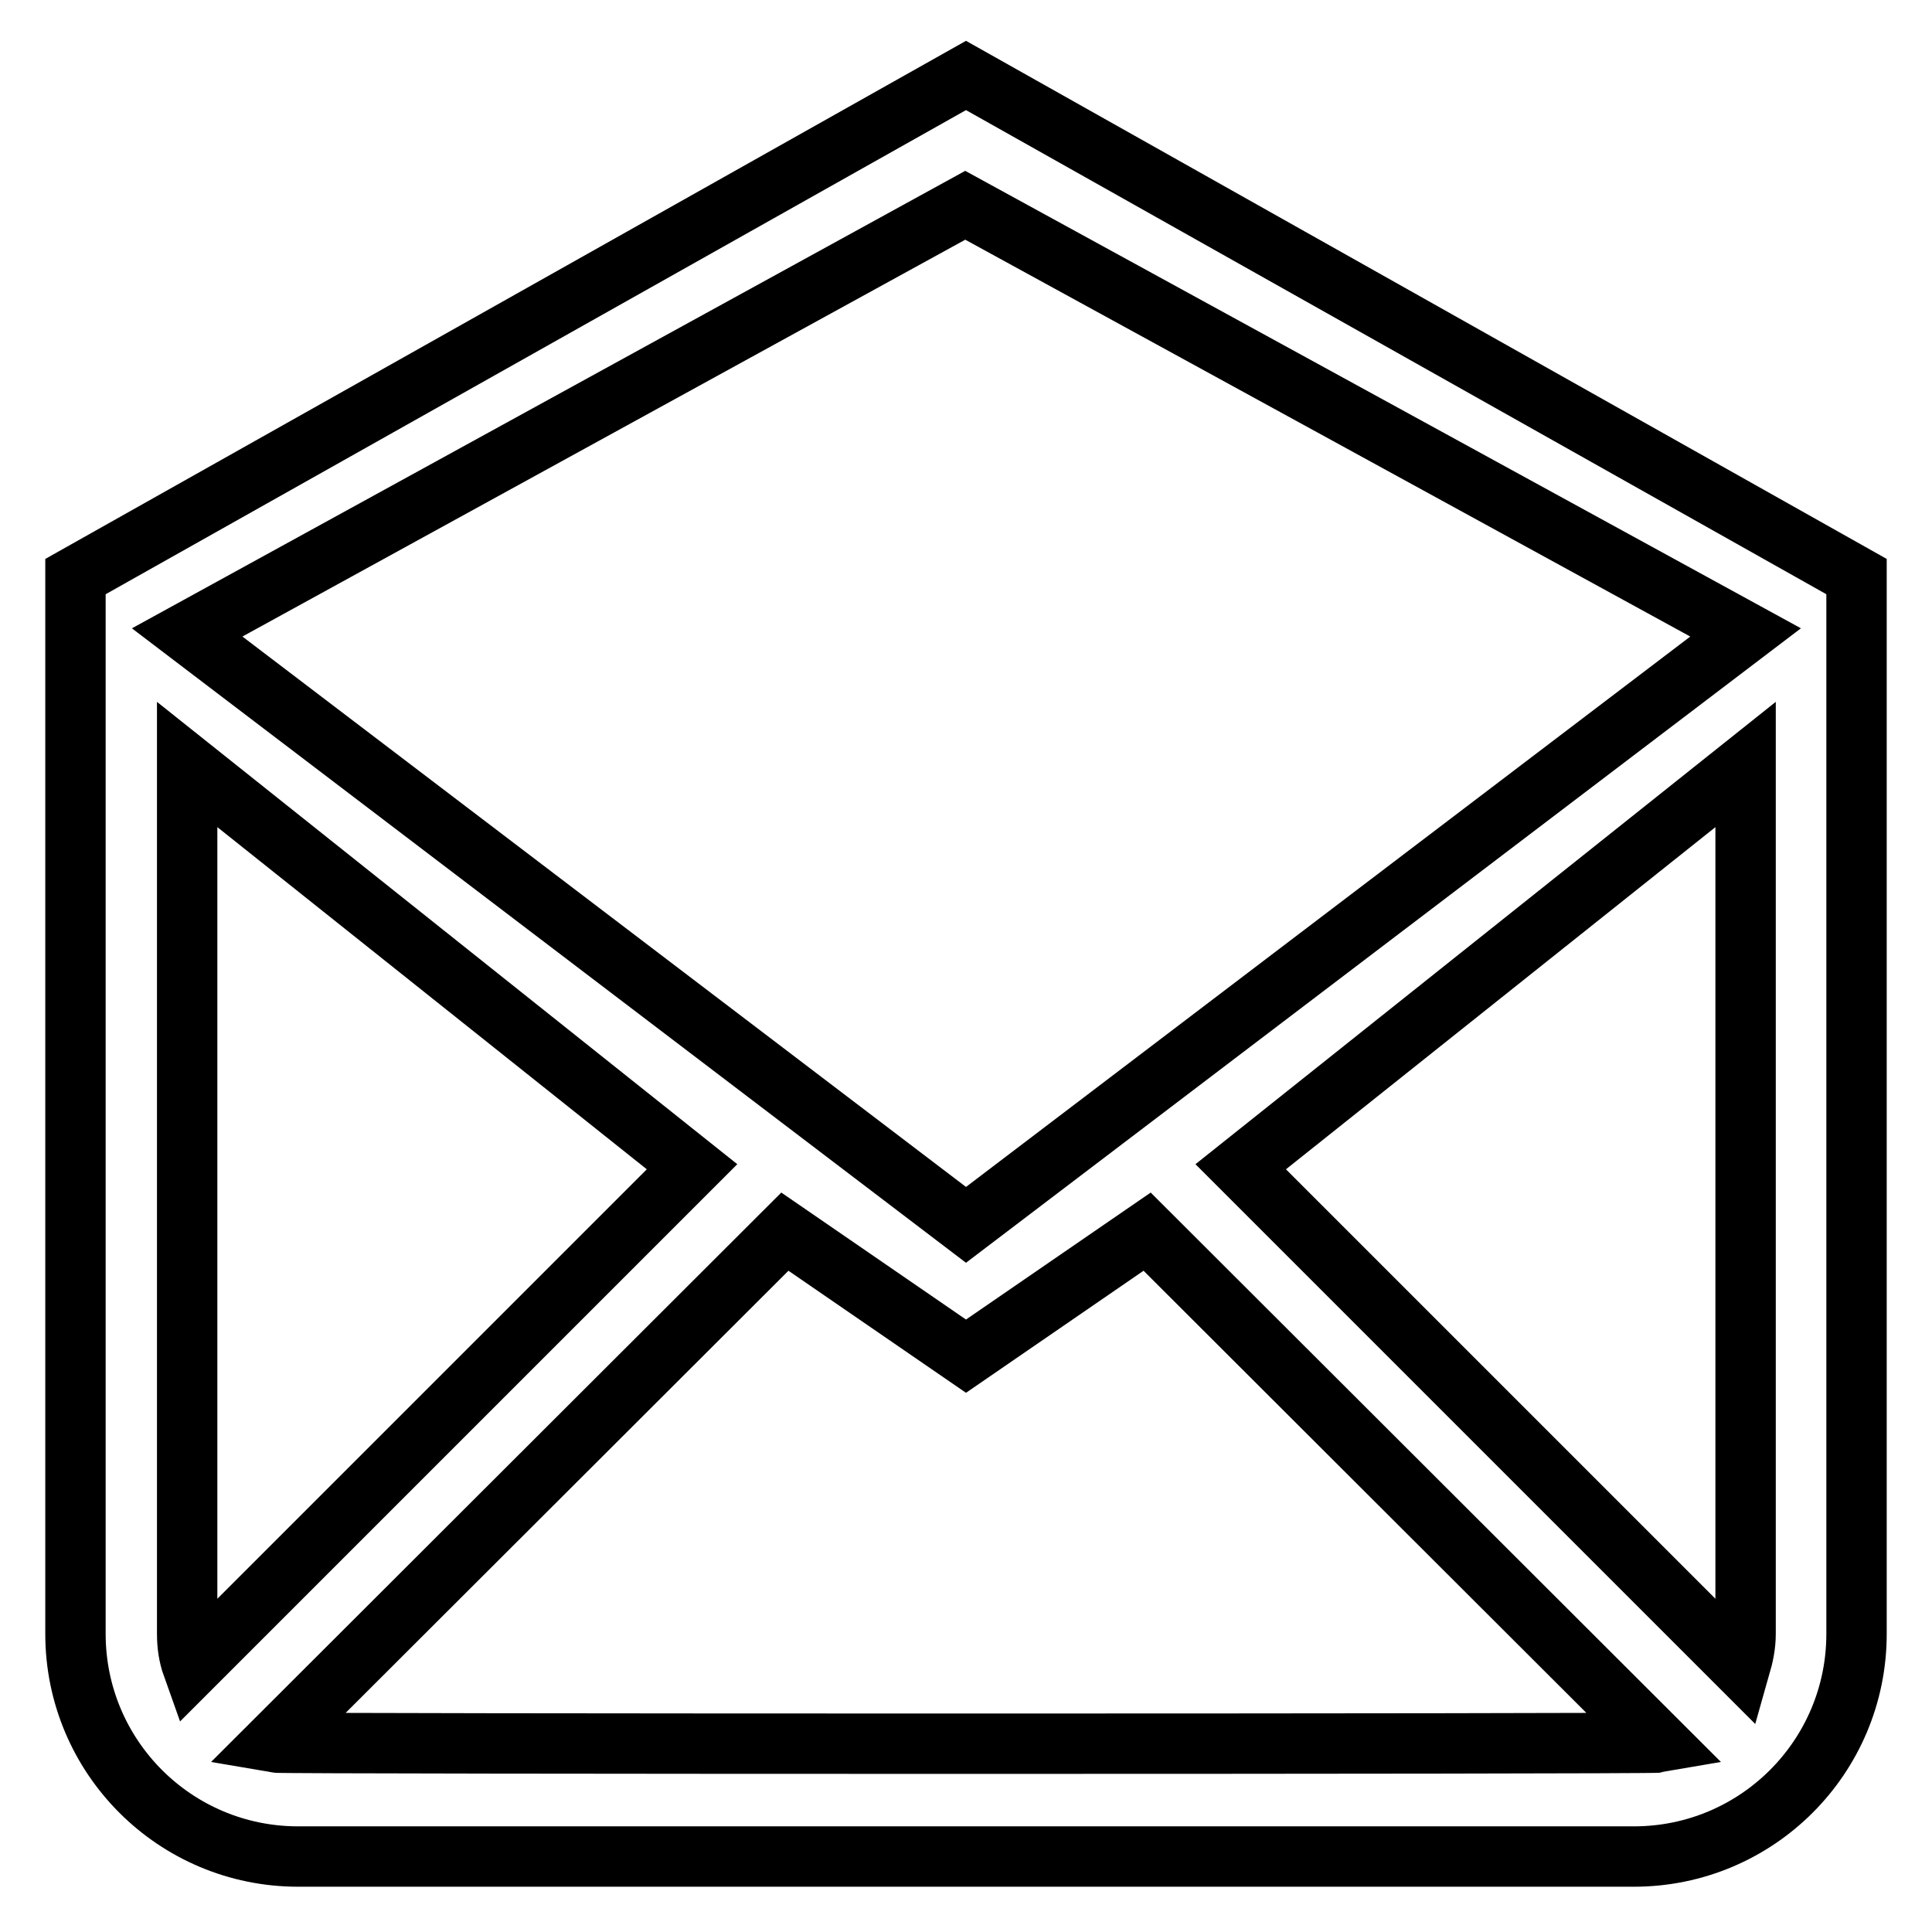 <?xml version="1.0" encoding="utf-8"?>
<!-- Svg Vector Icons : http://www.onlinewebfonts.com/icon -->
<!DOCTYPE svg PUBLIC "-//W3C//DTD SVG 1.1//EN" "http://www.w3.org/Graphics/SVG/1.1/DTD/svg11.dtd">
<svg version="1.1" xmlns="http://www.w3.org/2000/svg" xmlns:xlink="http://www.w3.org/1999/xlink" x="0px" y="0px" viewBox="0 0 256 256" enable-background="new 0 0 256 256" xml:space="preserve">
<g> <path stroke-width="8" fill-opacity="0" stroke="#000000"  d="M128,10L10,76.4c0,16.8,0,140.1,0,140.1c0,16.3,13.2,29.5,29.5,29.5h177c16.3,0,29.5-13.2,29.5-29.5 c0,0,0-124,0-140.1L128,10z M24.8,216.5V101.3l66.9,53.3l-66.2,66.2C25,219.4,24.8,218,24.8,216.5z M36.2,230.9l67.8-67.7l24,16.5 l24-16.5l67.8,67.7C218.7,231.1,37.3,231.1,36.2,230.9z M231.3,216.5c0,1.5-0.3,2.9-0.7,4.3l-66.2-66.2l66.9-53.3V216.5z  M128,162.3L24.8,83.8l103.1-56.6l103.4,56.6L128,162.3z"/></g>
</svg>